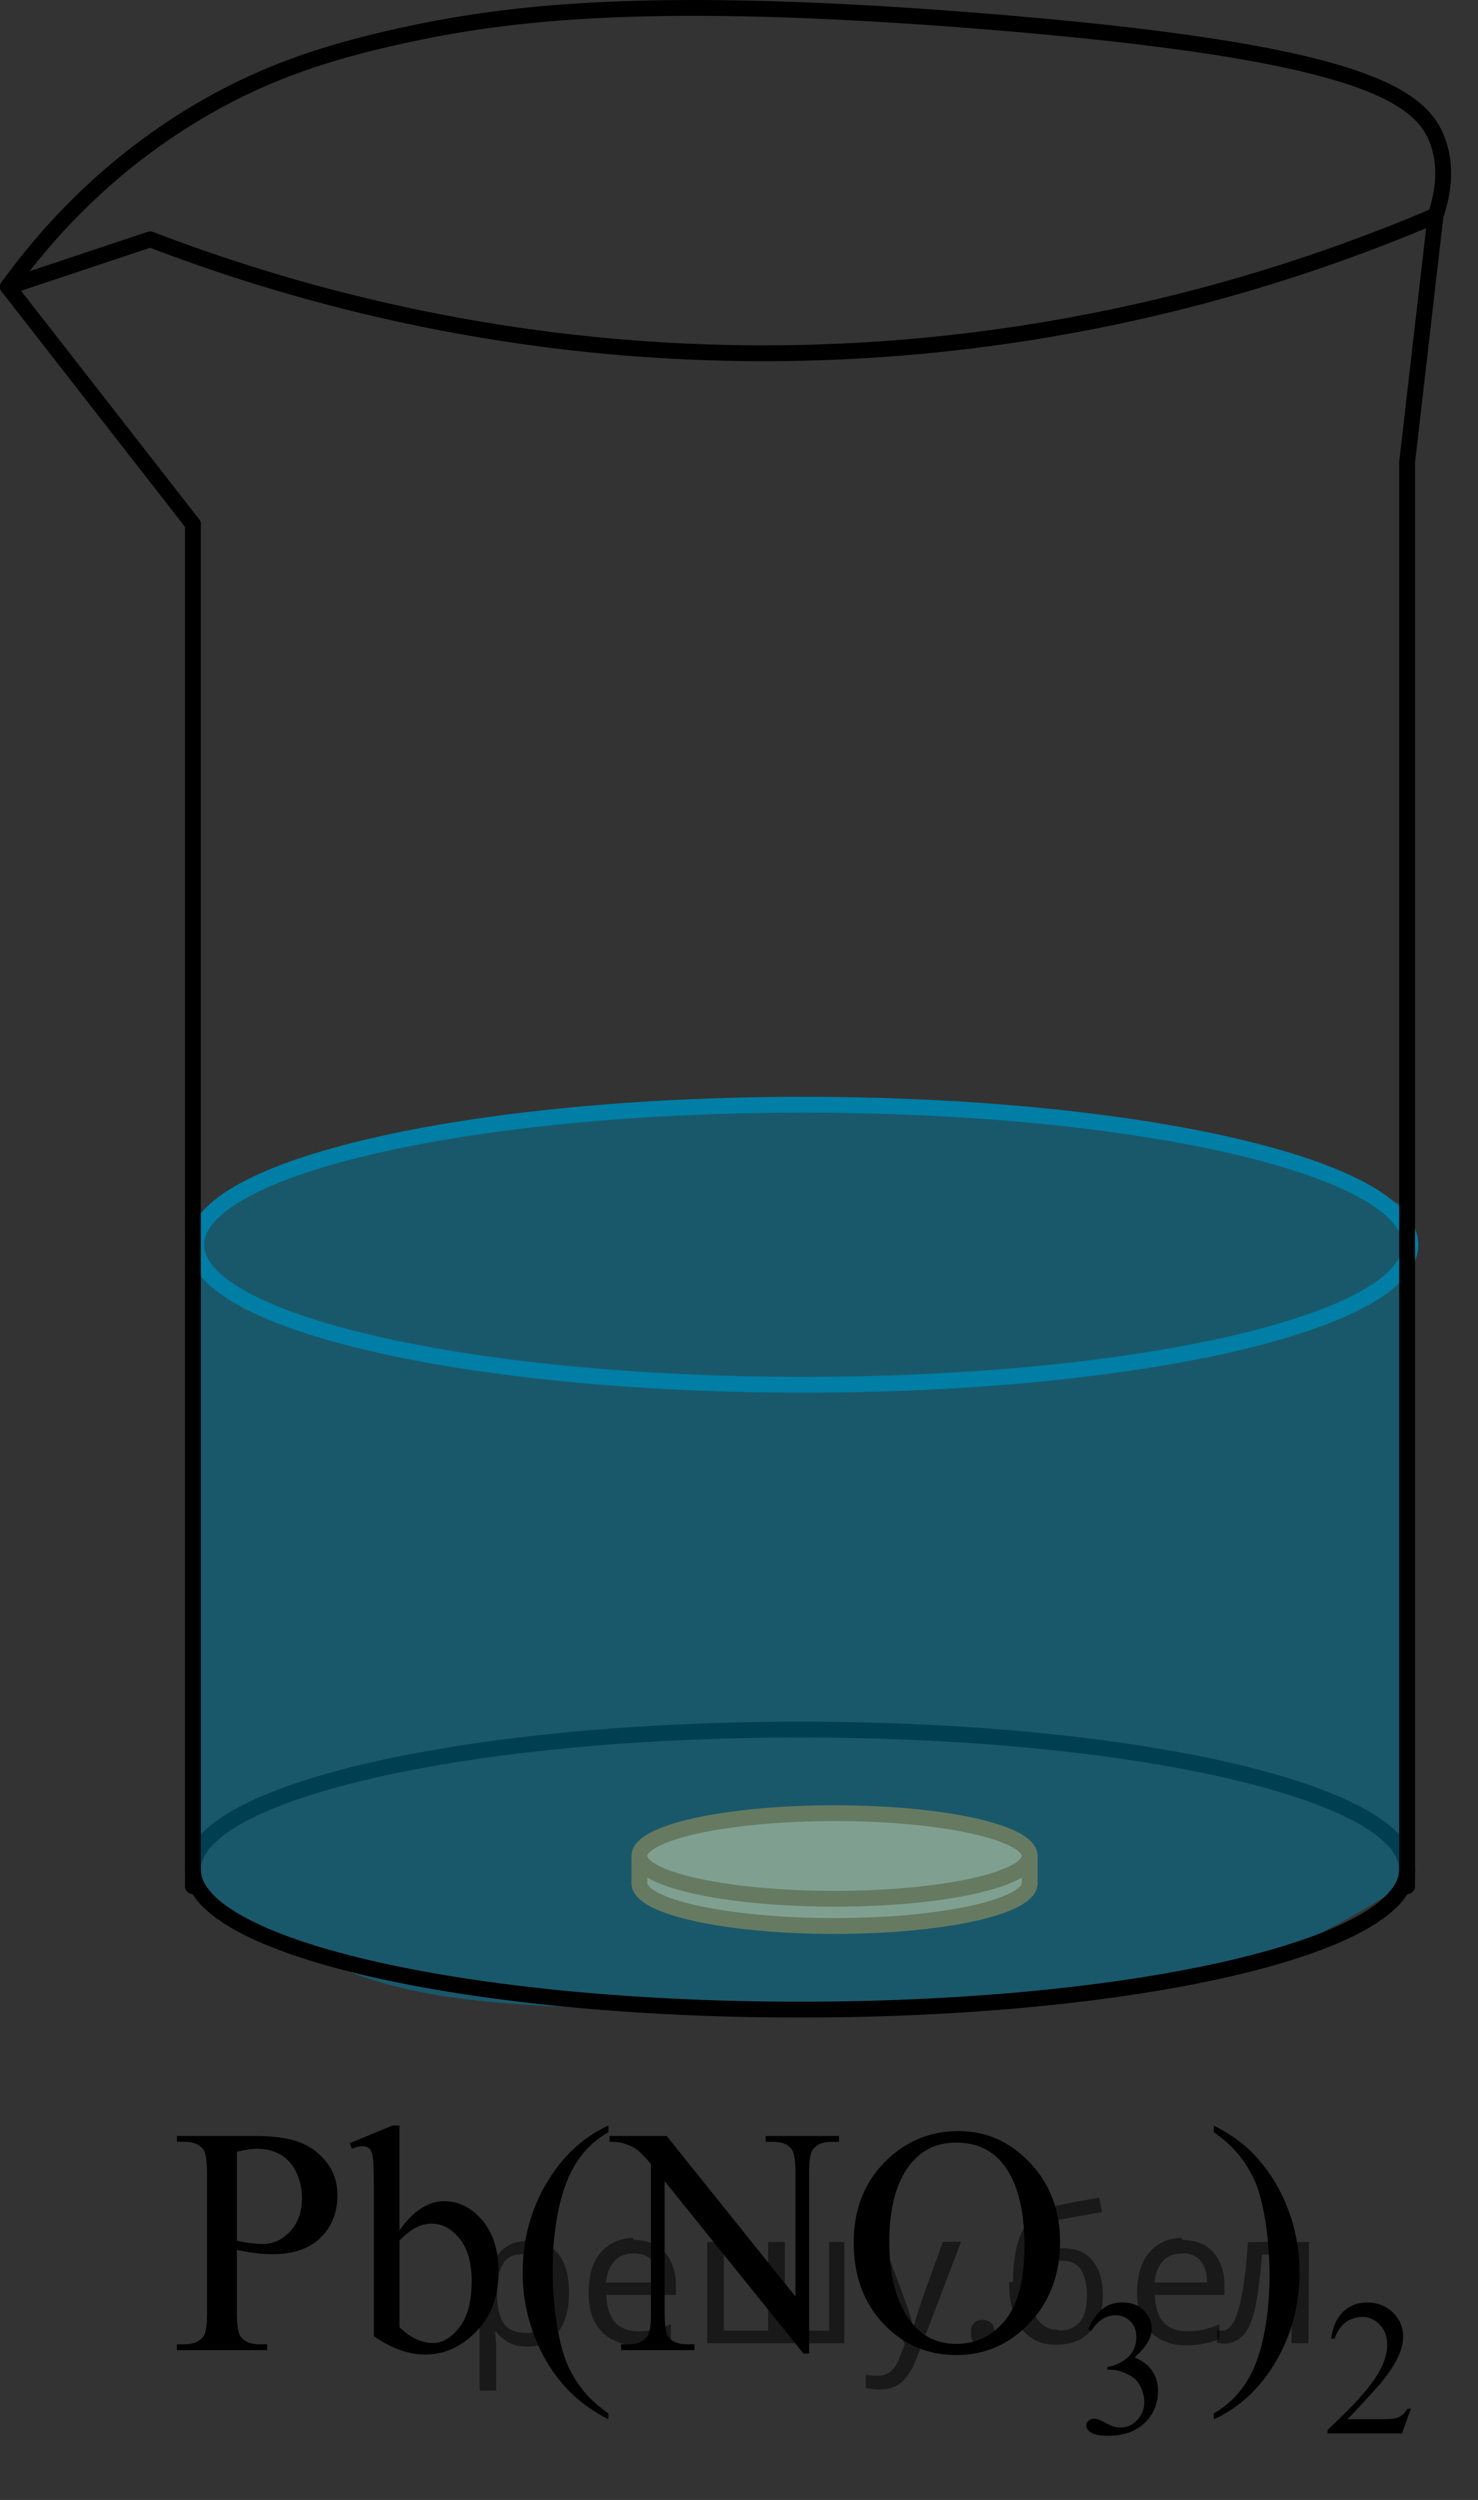 <?xml version="1.0" encoding="utf-8"?>
<!-- Generator: Adobe Illustrator 16.0.0, SVG Export Plug-In . SVG Version: 6.00 Build 0)  -->
<!DOCTYPE svg PUBLIC "-//W3C//DTD SVG 1.1//EN" "http://www.w3.org/Graphics/SVG/1.1/DTD/svg11.dtd">
<svg version="1.1" id="Слой_1" xmlns="http://www.w3.org/2000/svg" xmlns:xlink="http://www.w3.org/1999/xlink" x="0px" y="0px"
	 width="70.057px" height="118.423px" viewBox="15.18 0 70.057 118.423" enable-background="new 15.18 0 70.057 118.423"
	 xml:space="preserve">
<rect x="15.18" y="0" width="70.057" height="118.423" fill="#333333" stroke="none"/>
<g>
	<ellipse fill="#FCFCFC" cx="54.737" cy="89.207" rx="9.25" ry="2.027"/>
	<ellipse opacity="0.5" fill="#FF8800" cx="54.737" cy="89.207" rx="9.25" ry="2.027"/>
	<ellipse fill="#FCFCFC" cx="54.737" cy="87.917" rx="9.25" ry="2.027"/>
	<ellipse opacity="0.5" fill="#FF8800" cx="54.737" cy="87.917" rx="9.25" ry="2.027"/>
	<path fill="none" stroke="#CC761F" stroke-width="0.75" stroke-miterlimit="10" d="M45.487,87.791v1.416
		c0,1.12,4.142,2.027,9.25,2.027s9.25-0.907,9.25-2.027v-1.289"/>
	<ellipse fill="none" stroke="#CC761F" stroke-width="0.75" stroke-miterlimit="10" cx="54.737" cy="87.917" rx="9.25" ry="2.027"/>
</g>
<path fill="none" stroke="#000000" stroke-width="0.75" stroke-linecap="round" stroke-linejoin="round" stroke-miterlimit="10" d="
	M24.323,88.562c0-3.662,12.884-6.632,28.777-6.632c15.893,0,28.776,2.97,28.776,6.632"/>
<path opacity="0.5" fill="#007EA5" enable-background="new    " d="M24.478,57.592c2.478-1.146,6.098-2.609,10.632-3.697
	c5.901-1.416,10.36-1.48,17.736-1.542c7.043-0.058,11.576-0.095,17.648,1.192c4.962,1.053,8.904,2.557,11.536,3.71
	c0,10.597,0,21.194,0,31.791c-1.268,0.868-3.256,2.118-5.845,3.28c-4.201,1.887-8.415,2.84-25.663,2.866
	c-12.579,0.019-16.642-0.478-21.208-2.895c-2.154-1.14-3.79-1.837-4.838-3.251C24.478,78.562,24.478,68.077,24.478,57.592z"/>
<line fill="none" stroke="#000000" stroke-width="0.75" stroke-linecap="round" stroke-linejoin="round" stroke-miterlimit="10" x1="15.555" y1="13.586" x2="24.323" y2="24.827"/>
<path fill="none" stroke="#000000" stroke-width="0.75" stroke-linecap="round" stroke-linejoin="round" stroke-miterlimit="10" d="
	M83.225,10.214c0.305-0.895,0.57-2.171,0.127-3.455c-0.782-2.268-3.697-4.326-21.709-5.763C46.026-0.249,39.267,0.584,34.217,1.691
	c-3.479,0.763-6.298,1.689-9.219,3.353c-4.76,2.71-7.765,6.224-9.442,8.543"/>
<path fill="none" stroke="#000000" stroke-width="0.75" stroke-linecap="round" stroke-linejoin="round" stroke-miterlimit="10" d="
	M81.876,88.562c0,3.663-12.884,6.633-28.776,6.633c-15.893,0-28.776-2.97-28.776-6.633"/>
<path fill="none" stroke="#007EA5" stroke-width="0.75" stroke-linecap="round" stroke-linejoin="round" stroke-miterlimit="10" d="
	M24.478,58.964c0-3.663,12.884-6.633,28.776-6.633s28.776,2.97,28.776,6.633"/>
<path fill="none" stroke="#007EA5" stroke-width="0.75" stroke-linecap="round" stroke-linejoin="round" stroke-miterlimit="10" d="
	M82.03,58.964c0,3.662-12.884,6.632-28.776,6.632s-28.776-2.97-28.776-6.632"/>
<line fill="none" stroke="#000000" stroke-width="0.75" stroke-linecap="round" stroke-linejoin="round" stroke-miterlimit="10" x1="24.323" y1="24.827" x2="24.323" y2="89.349"/>
<path fill="none" stroke="#000000" stroke-width="0.75" stroke-linecap="round" stroke-linejoin="round" stroke-miterlimit="10" d="
	M81.876,89.349V21.904c0.449-3.896,0.899-7.793,1.349-11.69c-6.455,2.752-17.72,6.573-32.148,6.52
	c-12.561-0.046-22.558-3.009-28.776-5.396c-2.249,0.75-4.497,1.499-6.745,2.248"/>
<g>
	<g>
		<defs>
			<rect id="SVGID_1_" x="20.571" y="95.57" width="64.252" height="22.854"/>
		</defs>
		<clipPath id="SVGID_2_">
			<use xlink:href="#SVGID_1_"  overflow="visible"/>
		</clipPath>
		<g clip-path="url(#SVGID_2_)">
		</g>
	</g>
	<g>
		<defs>
			<polygon id="SVGID_3_" points="20.791,118.285 85.237,118.285 85.237,95.998 20.791,95.998 20.791,118.285 			"/>
		</defs>
		<clipPath id="SVGID_4_">
			<use xlink:href="#SVGID_3_"  overflow="visible"/>
		</clipPath>
		<g clip-path="url(#SVGID_4_)">
			<path d="M66.759,110.348c0.171-0.41,0.387-0.726,0.646-0.948c0.261-0.223,0.585-0.335,0.974-0.335
				c0.479,0,0.848,0.159,1.104,0.476c0.194,0.236,0.292,0.489,0.292,0.758c0,0.442-0.274,0.9-0.821,1.373
				c0.368,0.146,0.646,0.355,0.834,0.628c0.188,0.271,0.283,0.592,0.283,0.959c0,0.526-0.165,0.982-0.495,1.368
				c-0.43,0.502-1.052,0.753-1.867,0.753c-0.403,0-0.678-0.051-0.823-0.152s-0.219-0.211-0.219-0.327
				c0-0.087,0.035-0.163,0.104-0.229c0.069-0.065,0.152-0.099,0.25-0.099c0.073,0,0.148,0.012,0.225,0.036
				c0.051,0.015,0.164,0.069,0.341,0.163c0.176,0.095,0.298,0.15,0.366,0.168c0.108,0.033,0.225,0.05,0.349,0.05
				c0.3,0,0.562-0.118,0.783-0.354c0.223-0.236,0.334-0.516,0.334-0.839c0-0.235-0.052-0.466-0.155-0.69
				c-0.076-0.167-0.16-0.294-0.251-0.381c-0.127-0.12-0.301-0.229-0.521-0.325c-0.221-0.098-0.445-0.146-0.675-0.146h-0.142v-0.135
				c0.232-0.03,0.466-0.115,0.699-0.256c0.234-0.141,0.404-0.31,0.511-0.507c0.105-0.197,0.158-0.414,0.158-0.65
				c0-0.308-0.095-0.557-0.284-0.746c-0.19-0.19-0.427-0.285-0.709-0.285c-0.456,0-0.837,0.248-1.144,0.744L66.759,110.348z"/>
			<path d="M82.055,114.102l-0.42,1.17h-3.531v-0.166c1.039-0.962,1.771-1.749,2.194-2.358c0.424-0.61,0.636-1.168,0.636-1.673
				c0-0.386-0.116-0.703-0.349-0.951c-0.233-0.248-0.511-0.372-0.835-0.372c-0.294,0-0.559,0.088-0.792,0.263
				c-0.234,0.175-0.407,0.431-0.52,0.769h-0.163c0.074-0.553,0.263-0.978,0.567-1.273s0.686-0.444,1.142-0.444
				c0.485,0,0.891,0.159,1.216,0.476c0.325,0.317,0.488,0.69,0.488,1.121c0,0.309-0.071,0.616-0.212,0.924
				c-0.218,0.484-0.571,0.997-1.06,1.539c-0.733,0.813-1.19,1.303-1.373,1.471h1.563c0.318,0,0.541-0.012,0.669-0.036
				c0.128-0.023,0.243-0.072,0.347-0.146c0.103-0.073,0.192-0.178,0.27-0.312H82.055z"/>
		</g>
		<g clip-path="url(#SVGID_4_)">
			<path d="M26.408,106.575v2.956c0,0.638,0.069,1.034,0.207,1.189c0.187,0.22,0.469,0.329,0.847,0.329h0.383v0.276h-4.279v-0.276
				h0.376c0.422,0,0.725-0.14,0.906-0.419c0.098-0.154,0.146-0.521,0.146-1.1v-6.555c0-0.638-0.065-1.034-0.198-1.189
				c-0.191-0.219-0.477-0.329-0.854-0.329h-0.376v-0.276h3.661c0.894,0,1.598,0.093,2.113,0.28s0.95,0.503,1.304,0.946
				c0.354,0.444,0.53,0.971,0.53,1.579c0,0.828-0.269,1.501-0.807,2.02c-0.537,0.519-1.298,0.778-2.279,0.778
				c-0.24,0-0.501-0.018-0.78-0.053C27.027,106.698,26.728,106.645,26.408,106.575z M26.408,106.149
				c0.261,0.05,0.491,0.087,0.692,0.112c0.201,0.024,0.373,0.037,0.516,0.037c0.511,0,0.951-0.201,1.322-0.603
				s0.556-0.921,0.556-1.56c0-0.438-0.088-0.847-0.265-1.224c-0.177-0.376-0.428-0.658-0.751-0.845
				c-0.324-0.188-0.692-0.281-1.105-0.281c-0.25,0-0.571,0.048-0.965,0.143V106.149z"/>
			<path d="M34.114,105.655c0.652-0.923,1.357-1.384,2.113-1.384c0.692,0,1.296,0.301,1.812,0.901s0.773,1.423,0.773,2.465
				c0,1.218-0.397,2.197-1.193,2.94c-0.683,0.639-1.443,0.958-2.283,0.958c-0.393,0-0.791-0.072-1.196-0.217
				s-0.818-0.362-1.241-0.651v-7.1c0-0.778-0.019-1.257-0.055-1.437c-0.037-0.18-0.095-0.302-0.174-0.367
				c-0.078-0.064-0.177-0.097-0.294-0.097c-0.138,0-0.31,0.04-0.516,0.119l-0.104-0.262l2.025-0.838h0.332V105.655z M34.114,106.133
				v4.101c0.25,0.249,0.509,0.438,0.776,0.564s0.542,0.19,0.821,0.19c0.447,0,0.863-0.249,1.248-0.748
				c0.386-0.498,0.578-1.224,0.578-2.177c0-0.878-0.192-1.553-0.578-2.023c-0.385-0.472-0.823-0.707-1.314-0.707
				c-0.26,0-0.521,0.067-0.78,0.202C34.669,105.635,34.418,105.834,34.114,106.133z"/>
			<path d="M44.02,114.326v0.277c-0.741-0.379-1.359-0.823-1.855-1.332c-0.707-0.723-1.252-1.576-1.635-2.559
				s-0.575-2.003-0.575-3.06c0-1.547,0.376-2.957,1.127-4.231c0.752-1.274,1.731-2.186,2.938-2.734v0.314
				c-0.604,0.339-1.1,0.803-1.487,1.392s-0.678,1.334-0.869,2.237c-0.191,0.902-0.287,1.845-0.287,2.827
				c0,1.067,0.081,2.038,0.243,2.911c0.128,0.688,0.282,1.24,0.464,1.657c0.182,0.416,0.426,0.816,0.732,1.2
				C43.123,113.61,43.524,113.977,44.02,114.326z"/>
			<path d="M44.069,101.181h2.711l6.105,7.608v-5.851c0-0.623-0.069-1.013-0.207-1.167c-0.182-0.21-0.469-0.314-0.861-0.314h-0.346
				v-0.276h3.476v0.276h-0.354c-0.422,0-0.722,0.13-0.898,0.39c-0.107,0.159-0.162,0.523-0.162,1.092v8.552h-0.265l-6.584-8.17
				v6.247c0,0.623,0.066,1.013,0.198,1.167c0.187,0.21,0.474,0.314,0.862,0.314h0.354v0.276h-3.477v-0.276h0.346
				c0.428,0,0.729-0.13,0.906-0.39c0.108-0.159,0.162-0.523,0.162-1.092v-7.056c-0.29-0.344-0.51-0.57-0.659-0.681
				c-0.149-0.109-0.369-0.212-0.659-0.307c-0.143-0.045-0.358-0.067-0.648-0.067V101.181z"/>
			<path d="M60.632,100.949c1.296,0,2.419,0.5,3.369,1.5s1.425,2.248,1.425,3.745c0,1.541-0.479,2.82-1.436,3.838
				c-0.958,1.018-2.116,1.526-3.477,1.526c-1.375,0-2.53-0.496-3.465-1.489c-0.936-0.992-1.403-2.276-1.403-3.853
				c0-1.611,0.54-2.926,1.62-3.943C58.203,101.39,59.325,100.949,60.632,100.949z M60.491,101.495c-0.894,0-1.61,0.337-2.15,1.011
				c-0.673,0.838-1.009,2.064-1.009,3.681c0,1.656,0.349,2.931,1.046,3.823c0.535,0.679,1.242,1.018,2.121,1.018
				c0.938,0,1.712-0.372,2.323-1.115s0.917-1.915,0.917-3.516c0-1.736-0.336-3.03-1.009-3.884
				C62.19,101.834,61.444,101.495,60.491,101.495z"/>
			<path d="M72.712,101.001v-0.314c0.746,0.374,1.367,0.815,1.863,1.324c0.702,0.729,1.244,1.582,1.628,2.563
				c0.383,0.98,0.574,2.001,0.574,3.063c0,1.547-0.375,2.957-1.123,4.231c-0.749,1.274-1.729,2.186-2.942,2.734v-0.277
				c0.604-0.344,1.101-0.809,1.491-1.395c0.391-0.587,0.68-1.332,0.869-2.237c0.188-0.905,0.283-1.85,0.283-2.832
				c0-1.063-0.081-2.032-0.243-2.91c-0.122-0.688-0.275-1.239-0.46-1.653c-0.184-0.414-0.429-0.813-0.732-1.197
				C73.615,101.717,73.213,101.35,72.712,101.001z"/>
		</g>
	</g>
</g>
<g fill-opacity=".5"><path d="m40.2 106.1q0.89 0 1.4 0.62 0.55 0.62 0.55 1.9 0 1.2-0.55 1.9-0.54 0.64-1.4 0.64-0.56 0-0.93-0.21-0.36-0.22-0.57-0.5h-0.054q0.018 0.15 0.036 0.39t0.018 0.4v2h-0.79v-7h0.65l0.11 0.66h0.036q0.22-0.32 0.57-0.53t0.94-0.22zm-0.14 0.67q-0.74 0-1 0.41-0.3 0.41-0.32 1.3v0.15q0 0.89 0.29 1.4 0.3 0.48 1.1 0.48 0.44 0 0.72-0.24 0.29-0.24 0.42-0.66 0.14-0.42 0.14-0.96 0-0.83-0.32-1.3-0.32-0.5-0.98-0.5z"/><path d="m45.2 106.1q0.62 0 1.1 0.27 0.45 0.27 0.68 0.76 0.24 0.49 0.24 1.1v0.48h-3.3q0.018 0.82 0.41 1.3 0.4 0.42 1.1 0.42 0.46 0 0.81-0.081 0.36-0.09 0.74-0.25v0.69q-0.37 0.16-0.73 0.23-0.36 0.081-0.86 0.081-0.68 0-1.2-0.28-0.52-0.28-0.82-0.83-0.29-0.56-0.29-1.4 0-0.79 0.26-1.4 0.27-0.57 0.75-0.87 0.49-0.31 1.1-0.31zm-9e-3 0.65q-0.57 0-0.9 0.37-0.32 0.36-0.39 1h2.5q-9e-3 -0.61-0.29-0.99-0.28-0.39-0.88-0.39z"/><path d="m55.2 106.2v4.8h-6.5v-4.8h0.79v4.2h2.1v-4.2h0.79v4.2h2.1v-4.2z"/><path d="m56.2 106.2h0.85l1 2.7q0.14 0.36 0.24 0.69 0.11 0.32 0.16 0.62h0.036q0.054-0.22 0.17-0.58 0.12-0.37 0.24-0.74l0.98-2.7h0.86l-2.1 5.5q-0.25 0.68-0.66 1.1-0.4 0.4-1.1 0.4-0.22 0-0.38-0.027-0.16-0.018-0.28-0.045v-0.63q0.099 0.018 0.23 0.036 0.14 0.018 0.3 0.018 0.41 0 0.67-0.23 0.26-0.23 0.4-0.62l0.25-0.64z"/><path d="m61.2 110.5q0-0.33 0.16-0.47t0.39-0.14q0.23 0 0.4 0.14 0.17 0.14 0.17 0.47 0 0.32-0.17 0.47-0.16 0.14-0.4 0.14-0.22 0-0.39-0.14t-0.16-0.47z"/><path d="m63.2 108.1q0-1.6 0.48-2.5 0.48-0.89 1.5-1.1 0.58-0.13 1.1-0.22t1-0.18l0.14 0.69q-0.32 0.045-0.71 0.12-0.4 0.063-0.78 0.14-0.39 0.063-0.67 0.13-0.58 0.13-0.93 0.61-0.34 0.48-0.39 1.5h0.054q0.13-0.17 0.34-0.35 0.22-0.18 0.53-0.31 0.32-0.13 0.71-0.13 0.94 0 1.4 0.6 0.48 0.6 0.48 1.6 0 0.8-0.28 1.3t-0.77 0.81q-0.5 0.26-1.2 0.26-1 0-1.6-0.76t-0.59-2.2zm2.2 2.3q0.58 0 0.94-0.38t0.36-1.3q0-0.74-0.28-1.2-0.27-0.43-0.9-0.43-0.4 0-0.72 0.18-0.32 0.17-0.54 0.4t-0.31 0.38q0 0.44 0.063 0.86t0.22 0.75q0.16 0.32 0.44 0.52 0.29 0.19 0.72 0.19z"/><path d="m71.2 106.1q0.62 0 1.1 0.27 0.45 0.27 0.68 0.76 0.24 0.49 0.24 1.1v0.48h-3.3q0.018 0.82 0.41 1.3 0.4 0.42 1.1 0.42 0.46 0 0.81-0.081 0.36-0.09 0.74-0.25v0.69q-0.37 0.16-0.73 0.23-0.36 0.081-0.86 0.081-0.68 0-1.2-0.28-0.52-0.28-0.82-0.83-0.29-0.56-0.29-1.4 0-0.79 0.26-1.4 0.27-0.57 0.75-0.87 0.49-0.31 1.1-0.31zm-9e-3 0.65q-0.57 0-0.9 0.37-0.32 0.36-0.39 1h2.5q-9e-3 -0.61-0.29-0.99-0.28-0.39-0.88-0.39z"/><path d="m77.2 111.0h-0.8v-4.2h-1.4q-0.12 1.5-0.32 2.5-0.21 0.93-0.55 1.3t-0.86 0.42q-0.12 0-0.23-0.018-0.11-9e-3 -0.18-0.045v-0.59q0.054 0.018 0.12 0.027t0.13 9e-3q0.49 0 0.77-1 0.3-1 0.45-3.2h2.9z"/></g></svg>

<!--File created and owned by https://sdamgia.ru. Copying is prohibited. All rights reserved.-->

